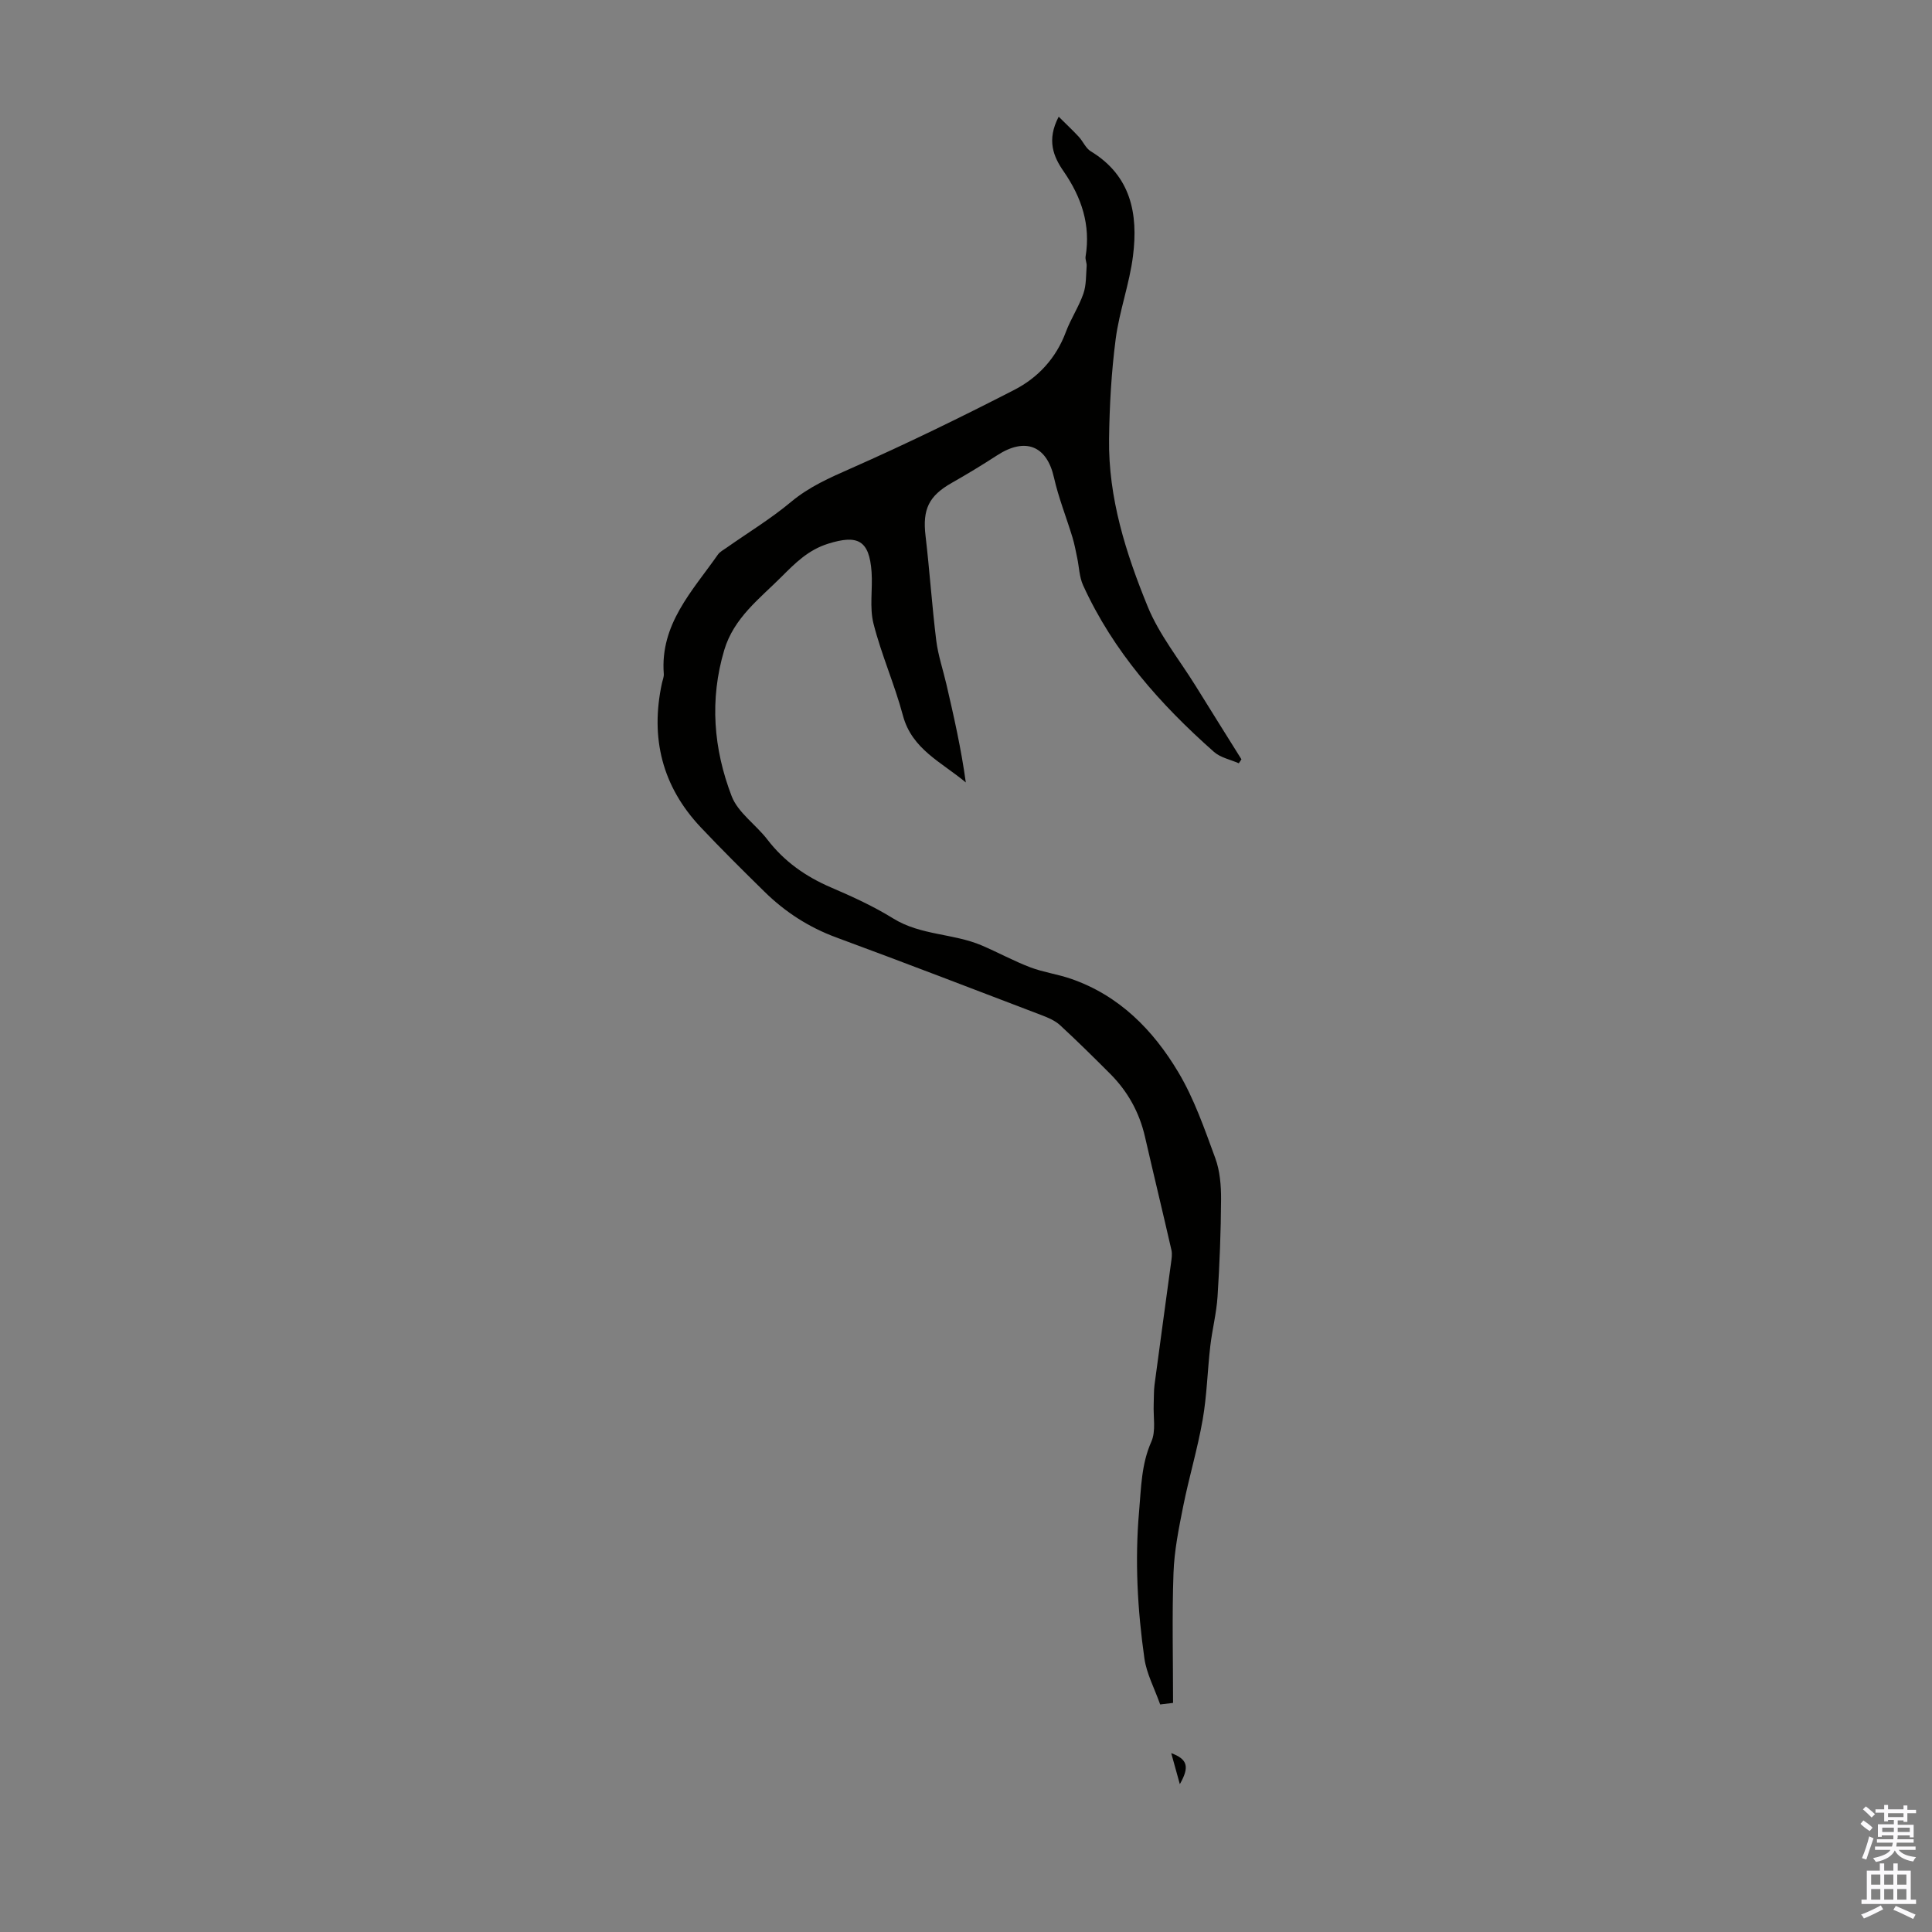 <svg enable-background="new 0 0 400 400" viewBox="0 0 400 400" xmlns="http://www.w3.org/2000/svg"><rect x="0" y="0" width="400" height="400" fill="#808080" stroke="none"/><path d="m219.19 24.16c1.66 1.65 2.96 2.86 4.16 4.16.89.96 1.44 2.38 2.49 3.01 8.33 5.05 9.82 12.97 8.74 21.61-.72 5.81-2.83 11.44-3.59 17.25-.89 6.84-1.28 13.78-1.37 20.68-.17 12.19 3.48 23.67 8.01 34.74 2.38 5.81 6.51 10.92 9.87 16.33 3.16 5.1 6.35 10.18 9.53 15.27-.18.27-.37.54-.55.82-1.73-.77-3.78-1.16-5.13-2.35-11.13-9.84-20.88-20.83-27.11-34.51-.79-1.74-.82-3.82-1.23-5.73-.29-1.39-.55-2.8-.96-4.16-1.26-4.15-2.89-8.21-3.84-12.42-1.47-6.56-5.91-8.39-11.75-4.6-3.08 2-6.23 3.91-9.42 5.72-4.76 2.7-6.06 5.49-5.42 10.93.85 7.22 1.33 14.48 2.22 21.7.38 3.06 1.4 6.03 2.1 9.05 1.55 6.69 3.07 13.39 4.02 20.34-4.99-4.2-11.15-6.84-13.02-13.86-1.71-6.42-4.46-12.58-6.09-19.02-.86-3.38-.15-7.13-.4-10.7-.47-6.59-2.87-7.77-9-5.85-4.15 1.3-6.86 4.06-9.68 6.88-4.55 4.54-9.83 8.48-11.82 15.13-3.07 10.3-2.22 20.46 1.52 30.23 1.31 3.44 5.02 5.9 7.4 9 3.5 4.56 7.94 7.68 13.19 9.93 4.41 1.89 8.82 3.91 12.89 6.43 5.69 3.52 12.45 3.06 18.35 5.59 3.36 1.44 6.59 3.21 10 4.51 2.71 1.03 5.66 1.42 8.41 2.37 9.99 3.44 17.03 10.6 22.24 19.34 3.29 5.5 5.43 11.74 7.66 17.8.97 2.64 1.21 5.68 1.2 8.53-.04 6.71-.3 13.43-.73 20.12-.22 3.43-1.1 6.81-1.5 10.24-.59 5.08-.7 10.24-1.58 15.26-1.05 6.03-2.83 11.92-4.03 17.92-.91 4.56-1.85 9.19-2.01 13.82-.32 8.83-.09 17.67-.09 26.9-.94.11-1.97.24-2.67.32-1.19-3.37-2.81-6.36-3.26-9.51-1.44-10.11-2-20.3-1.1-30.51.43-4.86.45-9.7 2.53-14.38.99-2.22.38-5.15.49-7.75.06-1.34 0-2.69.17-4.01 1.11-8.42 2.29-16.84 3.42-25.26.12-.87.27-1.8.09-2.63-1.79-7.84-3.69-15.66-5.49-23.5-1.16-5.05-3.57-9.38-7.21-13.03-3.4-3.4-6.82-6.79-10.36-10.05-1.02-.94-2.42-1.54-3.75-2.05-14.19-5.42-28.36-10.87-42.61-16.13-5.68-2.1-10.58-5.27-14.85-9.47-4.47-4.39-8.92-8.8-13.21-13.35-7.97-8.46-10.45-18.48-8.02-29.78.14-.66.44-1.32.39-1.97-.79-10.28 5.92-17.15 11.19-24.67.42-.61 1.18-.99 1.81-1.44 4.46-3.14 9.16-5.99 13.34-9.48 3.77-3.15 8-5 12.42-6.95 11.43-5.05 22.67-10.53 33.79-16.24 4.93-2.53 8.68-6.57 10.7-12.01 1.01-2.71 2.67-5.19 3.62-7.91.62-1.78.53-3.81.68-5.73.05-.65-.33-1.35-.22-1.98 1.07-6.54-.83-12.22-4.52-17.58-2.14-3.07-3.59-6.5-1.05-11.36z" fill="#010100"/><path d="m244.27 369.39c-.54-1.95-1.08-3.9-1.78-6.42 3.37 1.24 3.84 2.82 1.78 6.42z" fill="#010100"/><g fill="#fbfafc"><path d="m385.2 377.6.6-.7c.6.4 1.3.9 1.9 1.5l-.6.7c-.8-.5-1.4-1-1.9-1.5zm.3 7.1c.6-1.4 1.1-2.9 1.5-4.5.3.1.6.3.9.4-.5 1.4-1 2.9-1.5 4.4zm.2-10.1.6-.6c.7.5 1.3 1.1 1.9 1.6l-.7.7c-.6-.6-1.2-1.2-1.8-1.7zm8.4-.8h.8v.9h1.8v.7h-1.8v1.8h-.8v-.3h-1.2v.9h3.3v2.6h-.8v-.4h-2.5c0 .3 0 .6-.1.8h3.4v.7h-3.5c0 .3-.1.6-.1.8h4v.7h-3.5c.7.9 1.9 1.3 3.6 1.5-.2.2-.4.5-.6.9-1.9-.3-3.2-1.1-3.8-2.3-.5 1.1-1.8 2-3.9 2.4-.2-.3-.4-.5-.6-.8 1.9-.4 3.1-.9 3.6-1.7h-3.2v-.7h3.5c.1-.2.1-.5.2-.8h-3.3v-.7h3.4c0-.2 0-.5 0-.8h-2.4v.3h-.8v-2.6h3.3v-.9h-1.2v.3h-.8v-1.8h-1.8v-.7h1.8v-.9h.8v.9h3.2zm-4.4 5.5h2.4c0-.3 0-.6 0-.9h-2.4zm1.2-3.1h3.2v-.8h-3.2zm4.4 2.2h-2.4v.9h2.5v-.9z"/><path d="m389.2 385.8h.9v1.5h1.9v-1.5h.9v1.5h2.7v6h1.1v.9h-11.3v-.9h1.1v-6h2.7zm.2 8.7.5.8c-1.2.6-2.5 1.3-4 1.9-.2-.3-.3-.6-.6-.8 1.6-.6 3-1.3 4.1-1.9zm-2-4.3h1.9v-2.1h-1.9zm0 3.1h1.9v-2.2h-1.9zm2.7-3.1h1.9v-2.1h-1.9zm0 3.1h1.9v-2.2h-1.9zm2.4 1.3c1.4.6 2.7 1.2 4.1 1.8l-.5.9c-1.5-.7-2.8-1.4-4.1-1.9zm2.2-6.5h-1.9v2.1h1.9zm-1.9 5.2h1.9v-2.2h-1.9z"/></g></svg>